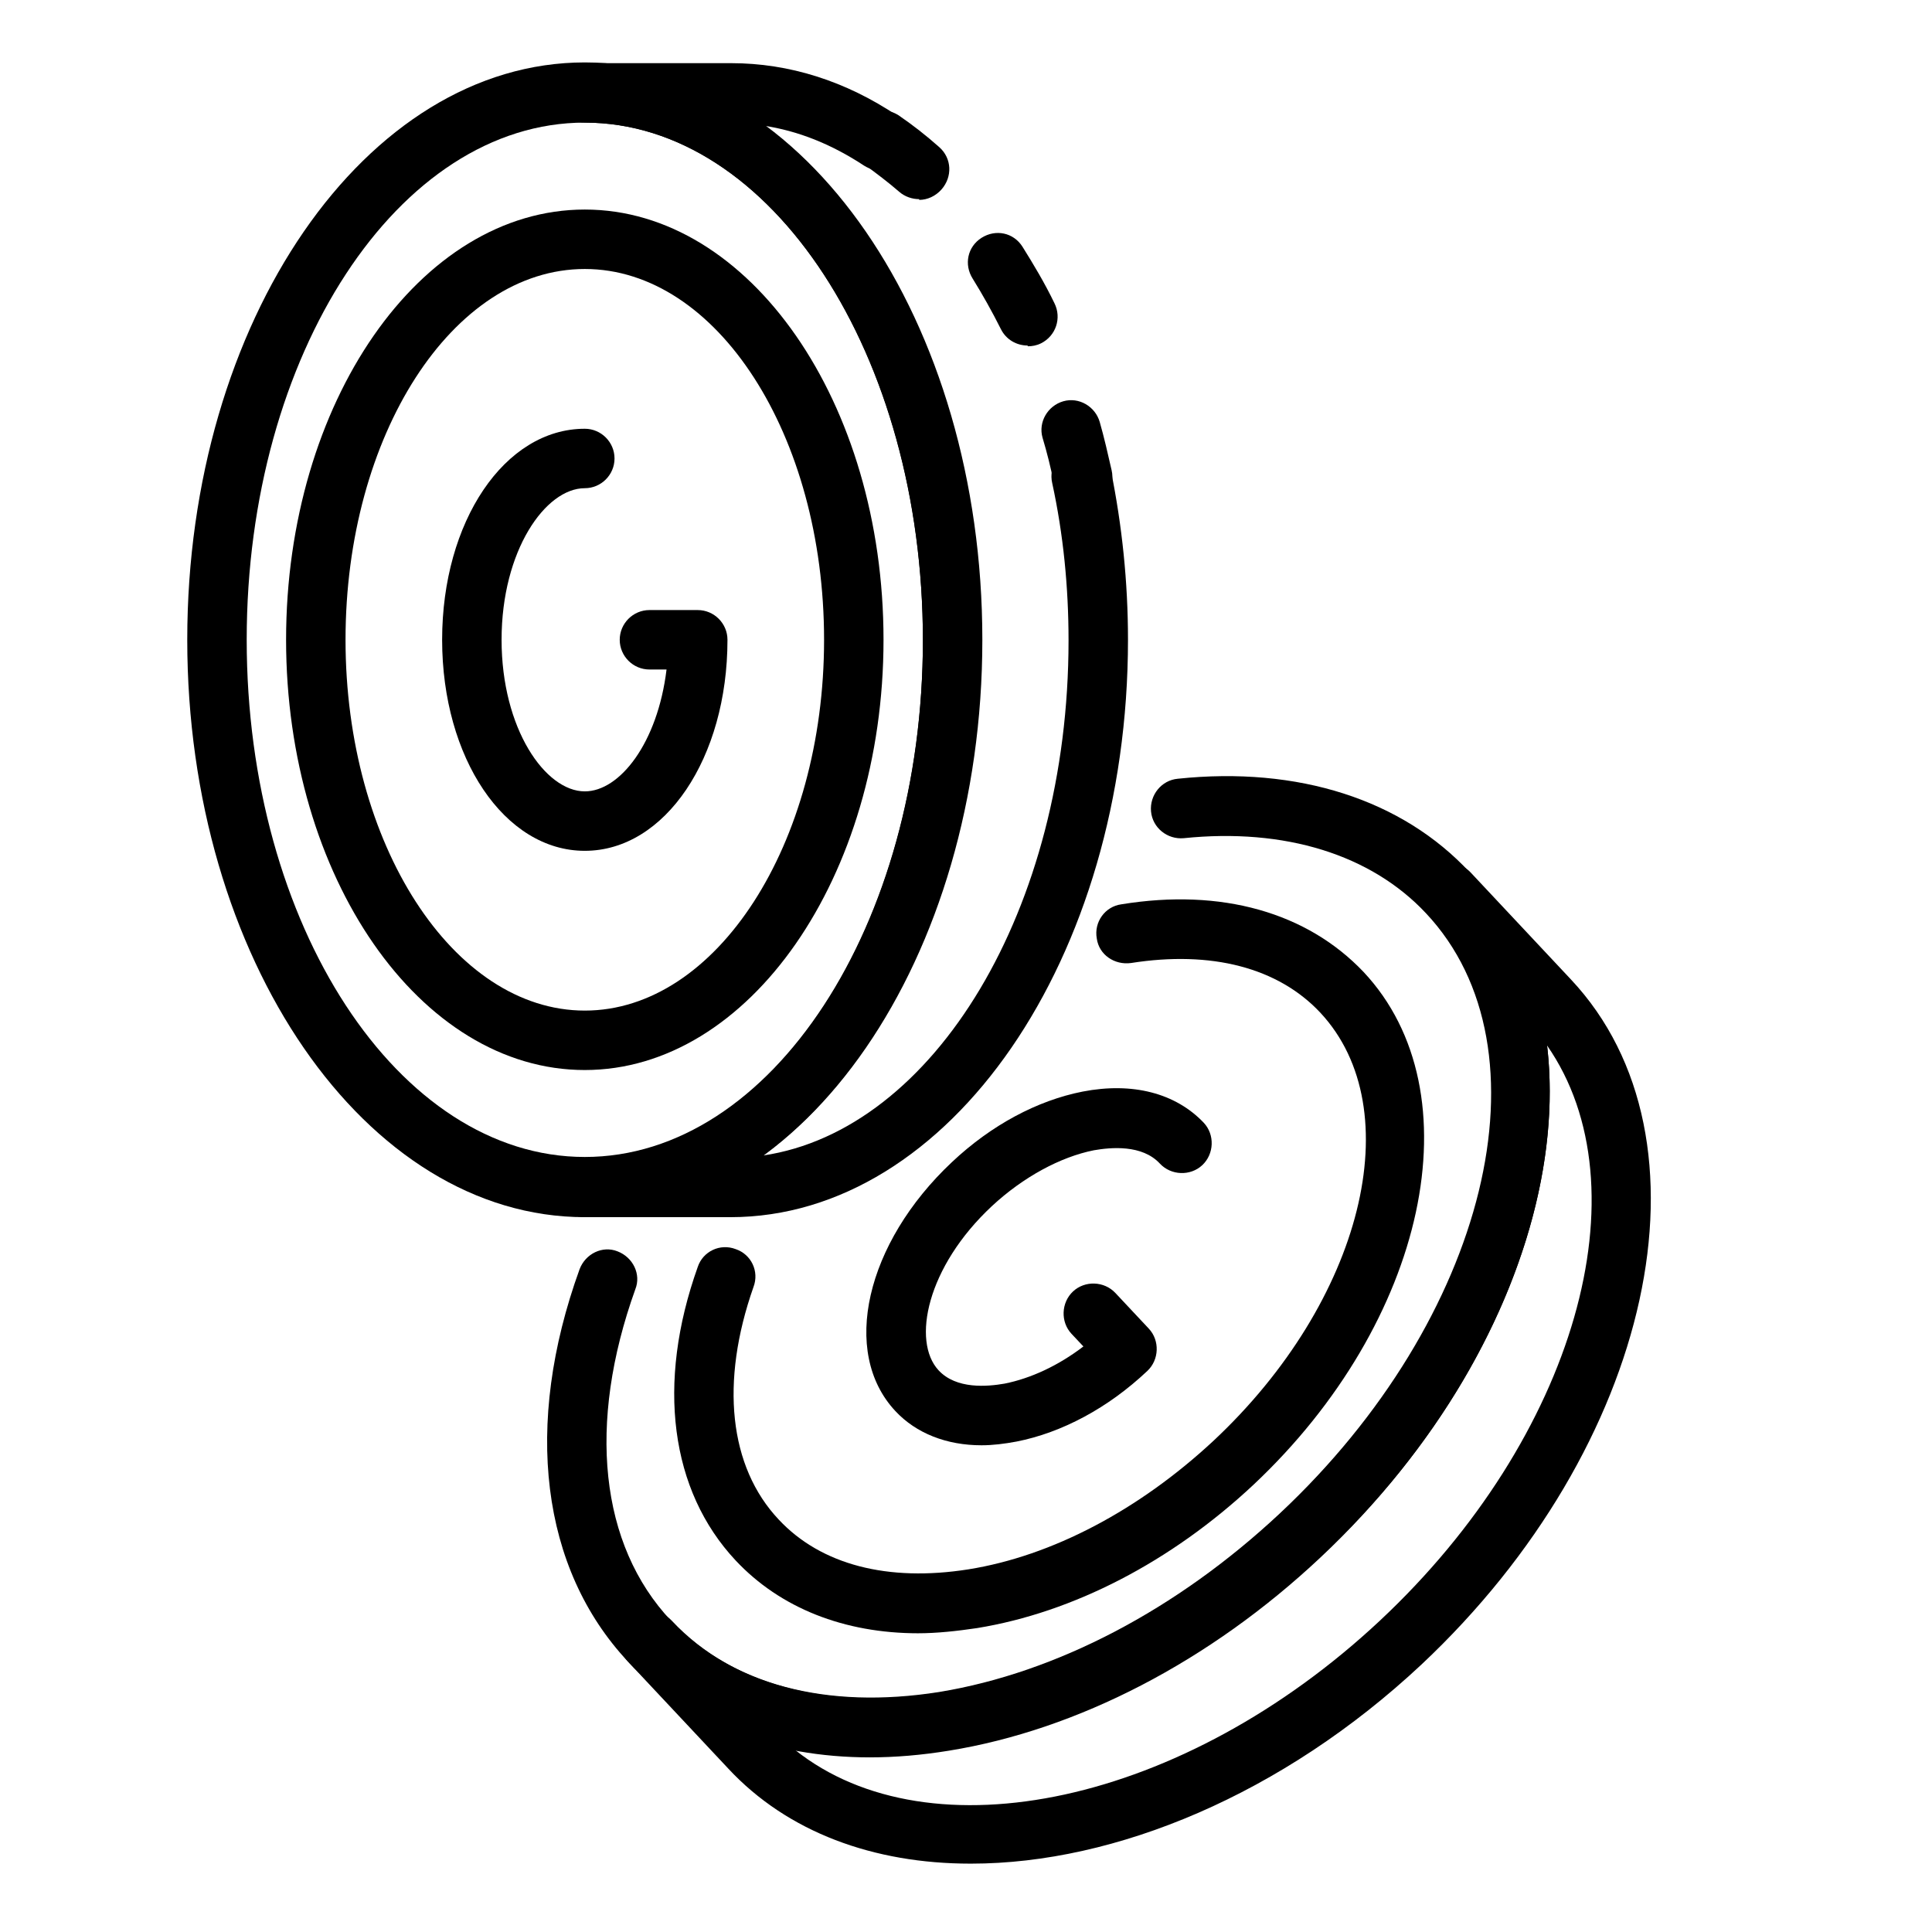 <?xml version="1.0" encoding="UTF-8"?><svg id="Layer_1" xmlns="http://www.w3.org/2000/svg" viewBox="0 0 26 26"><path d="M7.87,16.38c-2.95,0-5.35-3.48-5.35-7.77S4.92,.84,7.87,.84s5.35,3.48,5.35,7.77-2.4,7.77-5.35,7.77ZM7.87,1.65c-2.51,0-4.55,3.12-4.55,6.96s2.04,6.96,4.55,6.96,4.55-3.12,4.55-6.96S10.38,1.65,7.87,1.65Z"/><path d="M7.87,14.4c-2.22,0-4.02-2.6-4.02-5.79S5.65,2.82,7.87,2.82s4.02,2.6,4.02,5.79-1.81,5.79-4.02,5.79Zm0-10.78c-1.78,0-3.22,2.24-3.22,4.99s1.45,4.99,3.22,4.99,3.22-2.24,3.22-4.99-1.44-4.99-3.22-4.99Z"/><path d="M14.57,6.81c-.19,0-.35-.13-.39-.32-.04-.2-.09-.4-.15-.6-.06-.21,.07-.43,.28-.49,.21-.06,.43,.07,.49,.28,.06,.21,.11,.43,.16,.65,.05,.22-.09,.43-.31,.48-.03,0-.06,0-.08,0Z"/><path d="M13.83,4.65c-.15,0-.29-.08-.36-.22-.12-.24-.25-.47-.38-.68-.12-.19-.07-.43,.12-.55,.19-.12,.43-.07,.55,.12,.15,.24,.3,.49,.43,.76,.1,.2,.02,.44-.18,.54-.06,.03-.12,.04-.18,.04Z"/><path d="M12.37,2.68c-.09,0-.19-.03-.27-.1-.15-.13-.31-.25-.46-.36-.18-.12-.23-.37-.11-.56,.12-.18,.37-.23,.56-.11,.19,.13,.37,.27,.55,.43,.17,.15,.18,.4,.03,.57-.08,.09-.19,.14-.3,.14Z"/><path d="M9.84,16.38h-1.97c-.22,0-.4-.18-.4-.4s.18-.4,.4-.4c2.51,0,4.55-3.12,4.55-6.96S10.38,1.65,7.87,1.65c-.22,0-.4-.18-.4-.4s.18-.4,.4-.4h1.97c.78,0,1.54,.24,2.24,.71,.18,.12,.23,.37,.11,.56-.12,.18-.37,.23-.56,.11-.44-.29-.89-.47-1.36-.54,1.74,1.28,2.94,3.91,2.94,6.93s-1.2,5.65-2.94,6.93c2.3-.34,4.11-3.32,4.11-6.93,0-.72-.07-1.43-.22-2.12-.05-.22,.09-.43,.31-.48,.22-.05,.43,.09,.48,.31,.15,.74,.23,1.5,.23,2.28,0,4.28-2.4,7.77-5.35,7.77Z"/><path d="M7.87,11.45c-1.08,0-1.92-1.25-1.92-2.84s.84-2.84,1.92-2.84c.22,0,.4,.18,.4,.4s-.18,.4-.4,.4c-.53,0-1.12,.84-1.12,2.04s.59,2.04,1.12,2.04c.47,0,.98-.65,1.1-1.64h-.23c-.22,0-.4-.18-.4-.4s.18-.4,.4-.4h.65c.22,0,.4,.18,.4,.4,0,1.59-.84,2.84-1.92,2.84Z"/><path d="M11.71,23.65c-1.33,0-2.47-.44-3.26-1.29-1.17-1.25-1.41-3.18-.65-5.28,.08-.21,.31-.32,.51-.24,.21,.08,.32,.31,.24,.51-.65,1.81-.48,3.44,.48,4.46,.81,.86,2.09,1.2,3.61,.96,1.58-.26,3.2-1.11,4.58-2.4,2.8-2.62,3.69-6.25,1.97-8.08-.74-.79-1.9-1.15-3.26-1.01-.22,.02-.42-.14-.44-.36-.02-.22,.14-.42,.36-.44,1.62-.17,3.02,.28,3.93,1.26,2.02,2.15,1.11,6.29-2.01,9.22-1.49,1.4-3.27,2.32-5,2.6-.37,.06-.72,.09-1.07,.09Z"/><path d="M12.36,21.98c-1,0-1.86-.34-2.46-.98-.88-.94-1.07-2.38-.51-3.95,.07-.21,.3-.32,.51-.24,.21,.07,.32,.3,.24,.51-.45,1.28-.33,2.42,.34,3.13,.57,.61,1.47,.84,2.55,.67,1.13-.18,2.3-.8,3.3-1.73,2.01-1.88,2.65-4.46,1.44-5.76-.57-.61-1.47-.84-2.55-.67-.22,.03-.43-.11-.46-.33-.04-.22,.11-.43,.33-.46,1.35-.22,2.5,.11,3.26,.91,1.52,1.62,.85,4.71-1.48,6.9-1.11,1.04-2.43,1.72-3.72,1.93-.27,.04-.54,.07-.8,.07Z"/><path d="M13.06,25.08c-1.3,0-2.46-.42-3.26-1.28l-1.35-1.44c-.15-.16-.14-.42,.02-.57,.16-.15,.42-.14,.57,.02,1.71,1.83,5.39,1.19,8.19-1.44,2.8-2.62,3.69-6.25,1.97-8.08-.15-.16-.14-.42,.02-.57,.16-.15,.42-.14,.57,.02l1.35,1.44c2.02,2.15,1.11,6.29-2.01,9.22-1.87,1.75-4.12,2.68-6.06,2.68Zm-2.36-1.53c1.82,1.45,5.23,.73,7.87-1.74,2.64-2.47,3.58-5.83,2.25-7.74,.25,2.15-.84,4.82-3.05,6.88-2.21,2.07-4.94,2.99-7.07,2.59Z"/><path d="M13.21,19.45c-.47,0-.88-.16-1.16-.46-.74-.79-.4-2.26,.76-3.35,.53-.5,1.15-.83,1.76-.95,.67-.13,1.25,.02,1.63,.42,.15,.16,.14,.42-.02,.57-.16,.15-.42,.14-.57-.02-.24-.26-.66-.22-.89-.18-.45,.09-.95,.36-1.37,.75-.88,.82-1.08,1.82-.72,2.21,.24,.26,.66,.22,.89,.18,.35-.07,.72-.24,1.06-.5l-.16-.17c-.15-.16-.14-.42,.02-.57,.16-.15,.42-.14,.57,.02l.45,.48c.15,.16,.14,.42-.02,.57-.53,.5-1.15,.83-1.76,.95-.16,.03-.32,.05-.47,.05Z"/></svg>